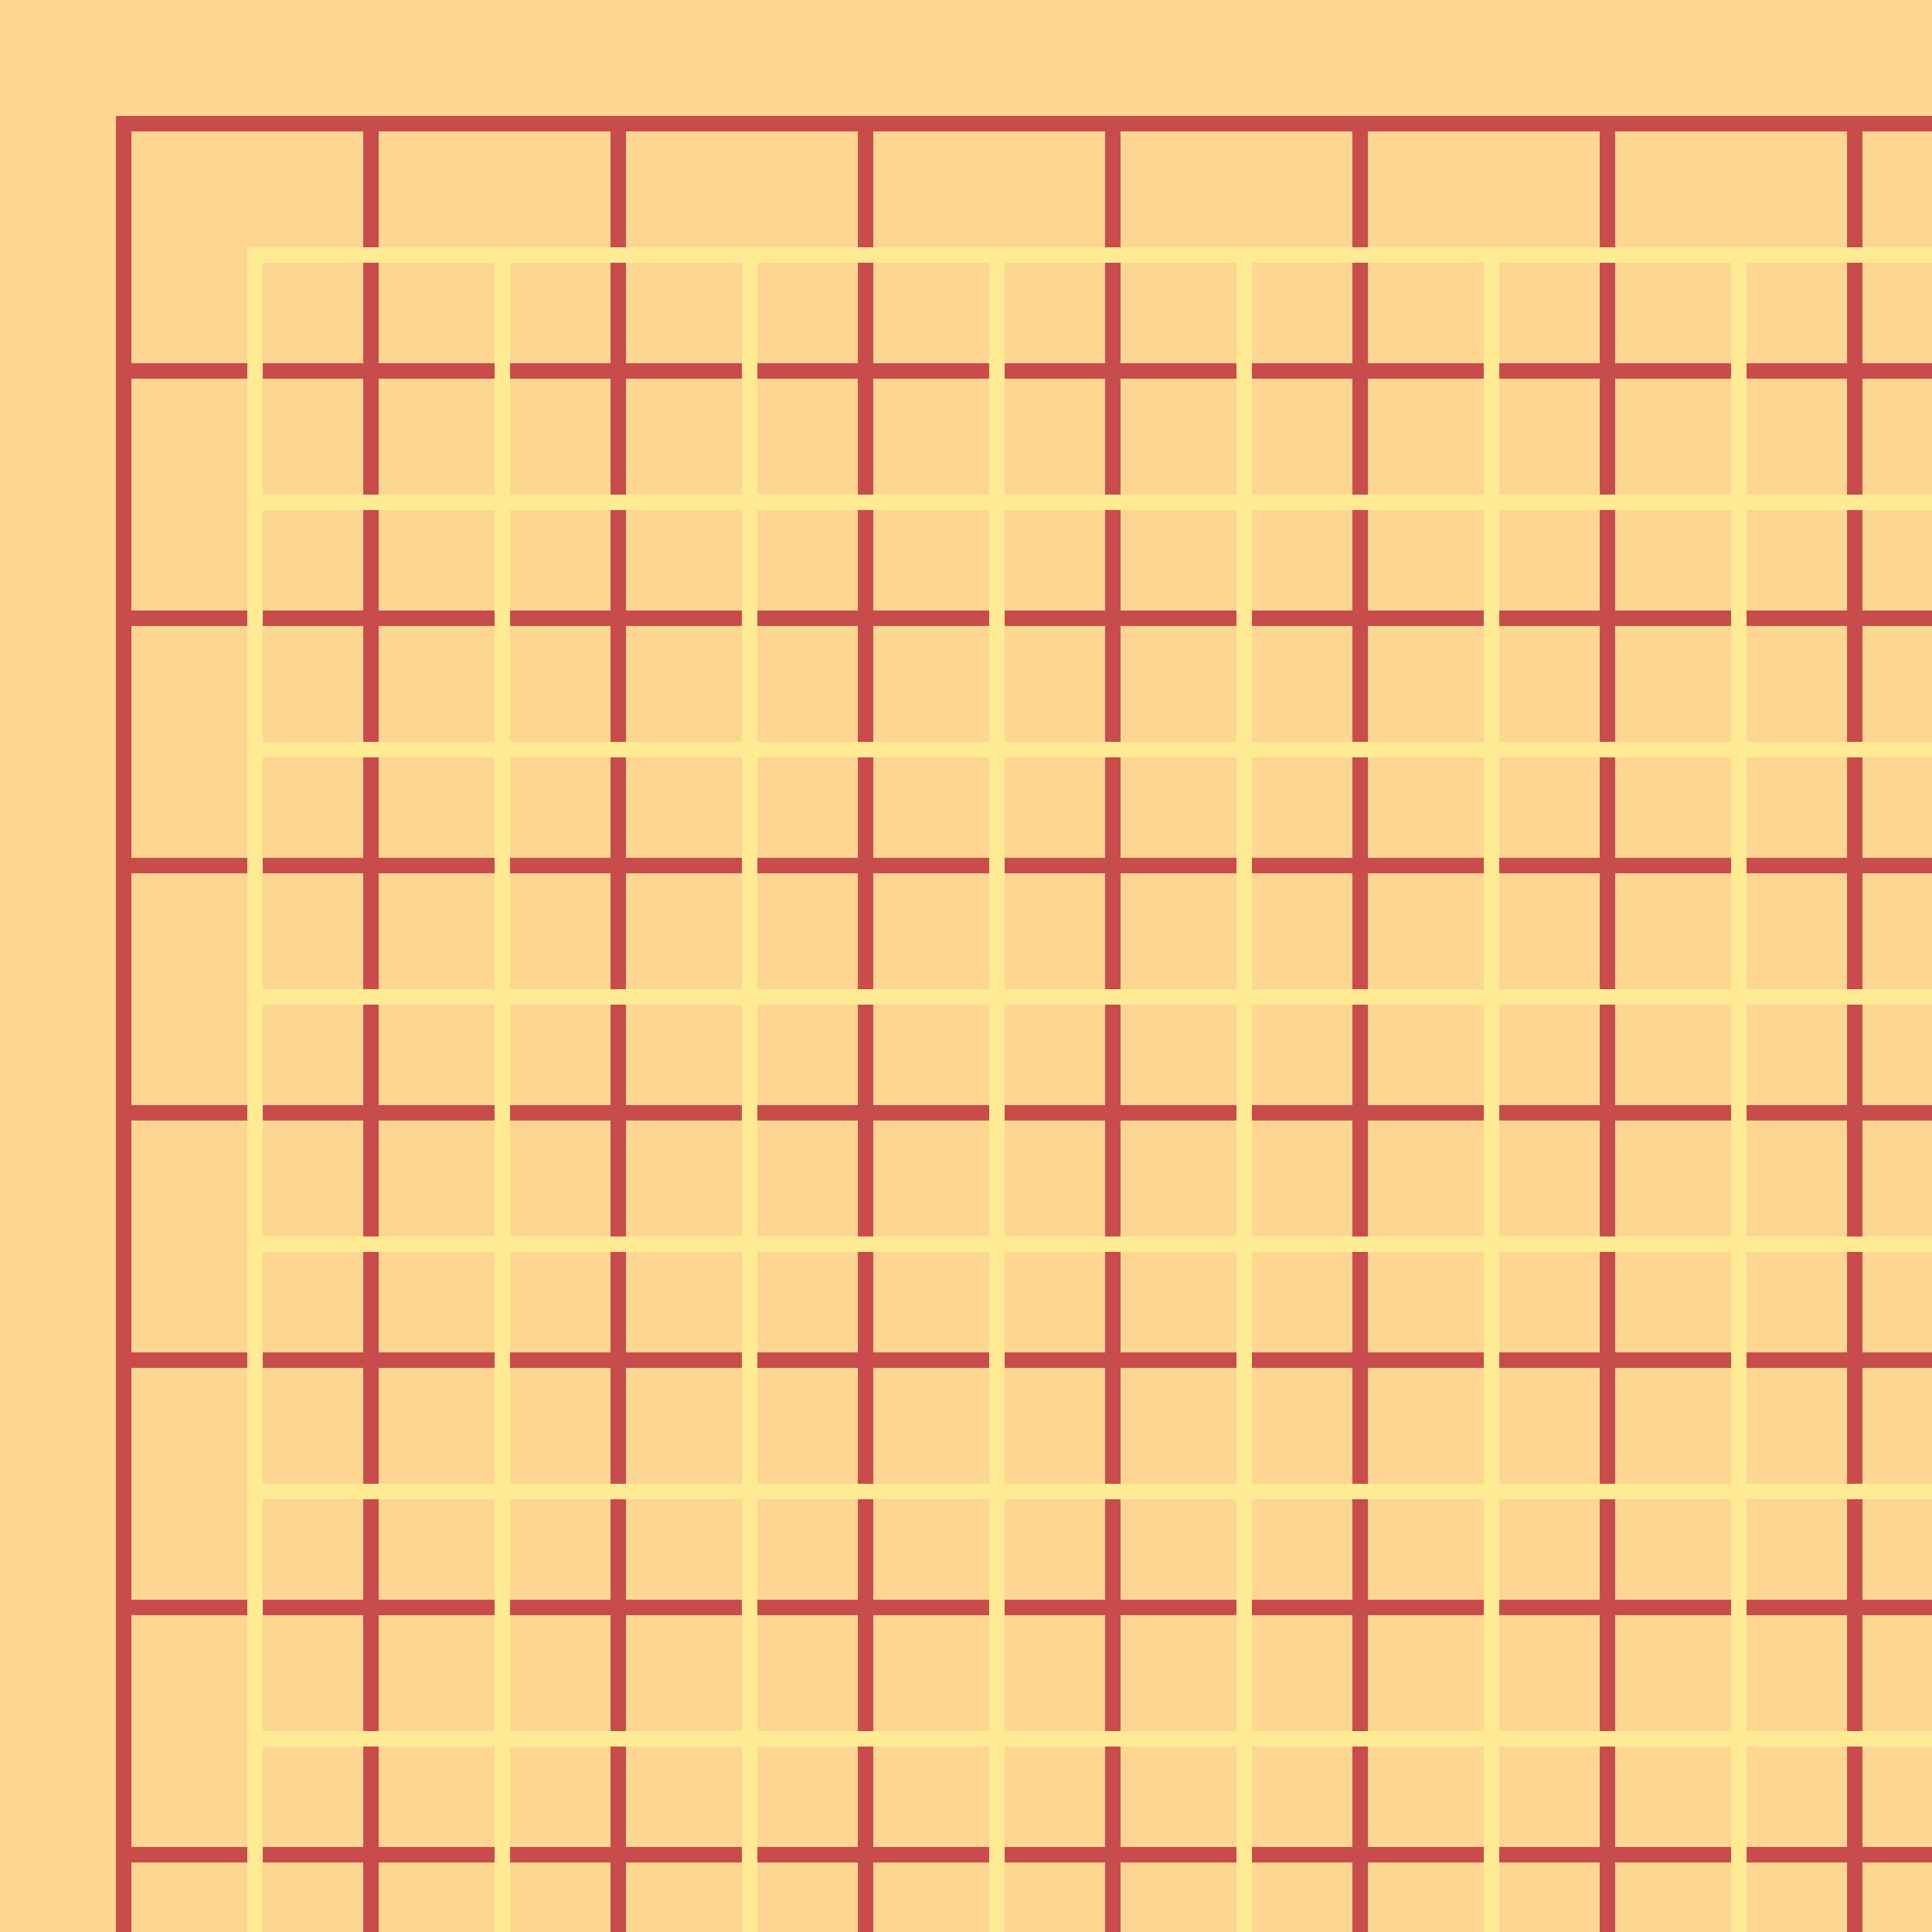 <!--

Generated by DrawGPT.
Free, open source, AI generated images in SVG, PNG, and HTML Canvas format.
https://drawgpt.ai

Created: 2023-11-24T10:44:17.524Z
Link: https://drawgpt.ai/prompt/125044/

-->
<svg xmlns="http://www.w3.org/2000/svg" xmlns:xlink="http://www.w3.org/1999/xlink" width="500" height="500"><defs/><g><rect fill="#FDD692" stroke="none" x="0" y="0" width="512" height="512"/><rect fill="none" stroke="#C94C4C" x="32" y="32" width="64" height="64" stroke-miterlimit="10" stroke-width="4" stroke-dasharray=""/><rect fill="none" stroke="#C94C4C" x="32" y="96" width="64" height="64" stroke-miterlimit="10" stroke-width="4" stroke-dasharray=""/><rect fill="none" stroke="#C94C4C" x="32" y="160" width="64" height="64" stroke-miterlimit="10" stroke-width="4" stroke-dasharray=""/><rect fill="none" stroke="#C94C4C" x="32" y="224" width="64" height="64" stroke-miterlimit="10" stroke-width="4" stroke-dasharray=""/><rect fill="none" stroke="#C94C4C" x="32" y="288" width="64" height="64" stroke-miterlimit="10" stroke-width="4" stroke-dasharray=""/><rect fill="none" stroke="#C94C4C" x="32" y="352" width="64" height="64" stroke-miterlimit="10" stroke-width="4" stroke-dasharray=""/><rect fill="none" stroke="#C94C4C" x="32" y="416" width="64" height="64" stroke-miterlimit="10" stroke-width="4" stroke-dasharray=""/><rect fill="none" stroke="#C94C4C" x="32" y="480" width="64" height="64" stroke-miterlimit="10" stroke-width="4" stroke-dasharray=""/><rect fill="none" stroke="#C94C4C" x="96" y="32" width="64" height="64" stroke-miterlimit="10" stroke-width="4" stroke-dasharray=""/><rect fill="none" stroke="#C94C4C" x="96" y="96" width="64" height="64" stroke-miterlimit="10" stroke-width="4" stroke-dasharray=""/><rect fill="none" stroke="#C94C4C" x="96" y="160" width="64" height="64" stroke-miterlimit="10" stroke-width="4" stroke-dasharray=""/><rect fill="none" stroke="#C94C4C" x="96" y="224" width="64" height="64" stroke-miterlimit="10" stroke-width="4" stroke-dasharray=""/><rect fill="none" stroke="#C94C4C" x="96" y="288" width="64" height="64" stroke-miterlimit="10" stroke-width="4" stroke-dasharray=""/><rect fill="none" stroke="#C94C4C" x="96" y="352" width="64" height="64" stroke-miterlimit="10" stroke-width="4" stroke-dasharray=""/><rect fill="none" stroke="#C94C4C" x="96" y="416" width="64" height="64" stroke-miterlimit="10" stroke-width="4" stroke-dasharray=""/><rect fill="none" stroke="#C94C4C" x="96" y="480" width="64" height="64" stroke-miterlimit="10" stroke-width="4" stroke-dasharray=""/><rect fill="none" stroke="#C94C4C" x="160" y="32" width="64" height="64" stroke-miterlimit="10" stroke-width="4" stroke-dasharray=""/><rect fill="none" stroke="#C94C4C" x="160" y="96" width="64" height="64" stroke-miterlimit="10" stroke-width="4" stroke-dasharray=""/><rect fill="none" stroke="#C94C4C" x="160" y="160" width="64" height="64" stroke-miterlimit="10" stroke-width="4" stroke-dasharray=""/><rect fill="none" stroke="#C94C4C" x="160" y="224" width="64" height="64" stroke-miterlimit="10" stroke-width="4" stroke-dasharray=""/><rect fill="none" stroke="#C94C4C" x="160" y="288" width="64" height="64" stroke-miterlimit="10" stroke-width="4" stroke-dasharray=""/><rect fill="none" stroke="#C94C4C" x="160" y="352" width="64" height="64" stroke-miterlimit="10" stroke-width="4" stroke-dasharray=""/><rect fill="none" stroke="#C94C4C" x="160" y="416" width="64" height="64" stroke-miterlimit="10" stroke-width="4" stroke-dasharray=""/><rect fill="none" stroke="#C94C4C" x="160" y="480" width="64" height="64" stroke-miterlimit="10" stroke-width="4" stroke-dasharray=""/><rect fill="none" stroke="#C94C4C" x="224" y="32" width="64" height="64" stroke-miterlimit="10" stroke-width="4" stroke-dasharray=""/><rect fill="none" stroke="#C94C4C" x="224" y="96" width="64" height="64" stroke-miterlimit="10" stroke-width="4" stroke-dasharray=""/><rect fill="none" stroke="#C94C4C" x="224" y="160" width="64" height="64" stroke-miterlimit="10" stroke-width="4" stroke-dasharray=""/><rect fill="none" stroke="#C94C4C" x="224" y="224" width="64" height="64" stroke-miterlimit="10" stroke-width="4" stroke-dasharray=""/><rect fill="none" stroke="#C94C4C" x="224" y="288" width="64" height="64" stroke-miterlimit="10" stroke-width="4" stroke-dasharray=""/><rect fill="none" stroke="#C94C4C" x="224" y="352" width="64" height="64" stroke-miterlimit="10" stroke-width="4" stroke-dasharray=""/><rect fill="none" stroke="#C94C4C" x="224" y="416" width="64" height="64" stroke-miterlimit="10" stroke-width="4" stroke-dasharray=""/><rect fill="none" stroke="#C94C4C" x="224" y="480" width="64" height="64" stroke-miterlimit="10" stroke-width="4" stroke-dasharray=""/><rect fill="none" stroke="#C94C4C" x="288" y="32" width="64" height="64" stroke-miterlimit="10" stroke-width="4" stroke-dasharray=""/><rect fill="none" stroke="#C94C4C" x="288" y="96" width="64" height="64" stroke-miterlimit="10" stroke-width="4" stroke-dasharray=""/><rect fill="none" stroke="#C94C4C" x="288" y="160" width="64" height="64" stroke-miterlimit="10" stroke-width="4" stroke-dasharray=""/><rect fill="none" stroke="#C94C4C" x="288" y="224" width="64" height="64" stroke-miterlimit="10" stroke-width="4" stroke-dasharray=""/><rect fill="none" stroke="#C94C4C" x="288" y="288" width="64" height="64" stroke-miterlimit="10" stroke-width="4" stroke-dasharray=""/><rect fill="none" stroke="#C94C4C" x="288" y="352" width="64" height="64" stroke-miterlimit="10" stroke-width="4" stroke-dasharray=""/><rect fill="none" stroke="#C94C4C" x="288" y="416" width="64" height="64" stroke-miterlimit="10" stroke-width="4" stroke-dasharray=""/><rect fill="none" stroke="#C94C4C" x="288" y="480" width="64" height="64" stroke-miterlimit="10" stroke-width="4" stroke-dasharray=""/><rect fill="none" stroke="#C94C4C" x="352" y="32" width="64" height="64" stroke-miterlimit="10" stroke-width="4" stroke-dasharray=""/><rect fill="none" stroke="#C94C4C" x="352" y="96" width="64" height="64" stroke-miterlimit="10" stroke-width="4" stroke-dasharray=""/><rect fill="none" stroke="#C94C4C" x="352" y="160" width="64" height="64" stroke-miterlimit="10" stroke-width="4" stroke-dasharray=""/><rect fill="none" stroke="#C94C4C" x="352" y="224" width="64" height="64" stroke-miterlimit="10" stroke-width="4" stroke-dasharray=""/><rect fill="none" stroke="#C94C4C" x="352" y="288" width="64" height="64" stroke-miterlimit="10" stroke-width="4" stroke-dasharray=""/><rect fill="none" stroke="#C94C4C" x="352" y="352" width="64" height="64" stroke-miterlimit="10" stroke-width="4" stroke-dasharray=""/><rect fill="none" stroke="#C94C4C" x="352" y="416" width="64" height="64" stroke-miterlimit="10" stroke-width="4" stroke-dasharray=""/><rect fill="none" stroke="#C94C4C" x="352" y="480" width="64" height="64" stroke-miterlimit="10" stroke-width="4" stroke-dasharray=""/><rect fill="none" stroke="#C94C4C" x="416" y="32" width="64" height="64" stroke-miterlimit="10" stroke-width="4" stroke-dasharray=""/><rect fill="none" stroke="#C94C4C" x="416" y="96" width="64" height="64" stroke-miterlimit="10" stroke-width="4" stroke-dasharray=""/><rect fill="none" stroke="#C94C4C" x="416" y="160" width="64" height="64" stroke-miterlimit="10" stroke-width="4" stroke-dasharray=""/><rect fill="none" stroke="#C94C4C" x="416" y="224" width="64" height="64" stroke-miterlimit="10" stroke-width="4" stroke-dasharray=""/><rect fill="none" stroke="#C94C4C" x="416" y="288" width="64" height="64" stroke-miterlimit="10" stroke-width="4" stroke-dasharray=""/><rect fill="none" stroke="#C94C4C" x="416" y="352" width="64" height="64" stroke-miterlimit="10" stroke-width="4" stroke-dasharray=""/><rect fill="none" stroke="#C94C4C" x="416" y="416" width="64" height="64" stroke-miterlimit="10" stroke-width="4" stroke-dasharray=""/><rect fill="none" stroke="#C94C4C" x="416" y="480" width="64" height="64" stroke-miterlimit="10" stroke-width="4" stroke-dasharray=""/><rect fill="none" stroke="#C94C4C" x="480" y="32" width="64" height="64" stroke-miterlimit="10" stroke-width="4" stroke-dasharray=""/><rect fill="none" stroke="#C94C4C" x="480" y="96" width="64" height="64" stroke-miterlimit="10" stroke-width="4" stroke-dasharray=""/><rect fill="none" stroke="#C94C4C" x="480" y="160" width="64" height="64" stroke-miterlimit="10" stroke-width="4" stroke-dasharray=""/><rect fill="none" stroke="#C94C4C" x="480" y="224" width="64" height="64" stroke-miterlimit="10" stroke-width="4" stroke-dasharray=""/><rect fill="none" stroke="#C94C4C" x="480" y="288" width="64" height="64" stroke-miterlimit="10" stroke-width="4" stroke-dasharray=""/><rect fill="none" stroke="#C94C4C" x="480" y="352" width="64" height="64" stroke-miterlimit="10" stroke-width="4" stroke-dasharray=""/><rect fill="none" stroke="#C94C4C" x="480" y="416" width="64" height="64" stroke-miterlimit="10" stroke-width="4" stroke-dasharray=""/><rect fill="none" stroke="#C94C4C" x="480" y="480" width="64" height="64" stroke-miterlimit="10" stroke-width="4" stroke-dasharray=""/><rect fill="#FFEB94" stroke="none" x="64" y="64" width="64" height="4"/><rect fill="#FFEB94" stroke="none" x="64" y="64" width="4" height="64"/><rect fill="#FFEB94" stroke="none" x="64" y="128" width="64" height="4"/><rect fill="#FFEB94" stroke="none" x="64" y="128" width="4" height="64"/><rect fill="#FFEB94" stroke="none" x="64" y="192" width="64" height="4"/><rect fill="#FFEB94" stroke="none" x="64" y="192" width="4" height="64"/><rect fill="#FFEB94" stroke="none" x="64" y="256" width="64" height="4"/><rect fill="#FFEB94" stroke="none" x="64" y="256" width="4" height="64"/><rect fill="#FFEB94" stroke="none" x="64" y="320" width="64" height="4"/><rect fill="#FFEB94" stroke="none" x="64" y="320" width="4" height="64"/><rect fill="#FFEB94" stroke="none" x="64" y="384" width="64" height="4"/><rect fill="#FFEB94" stroke="none" x="64" y="384" width="4" height="64"/><rect fill="#FFEB94" stroke="none" x="64" y="448" width="64" height="4"/><rect fill="#FFEB94" stroke="none" x="64" y="448" width="4" height="64"/><rect fill="#FFEB94" stroke="none" x="128" y="64" width="64" height="4"/><rect fill="#FFEB94" stroke="none" x="128" y="64" width="4" height="64"/><rect fill="#FFEB94" stroke="none" x="128" y="128" width="64" height="4"/><rect fill="#FFEB94" stroke="none" x="128" y="128" width="4" height="64"/><rect fill="#FFEB94" stroke="none" x="128" y="192" width="64" height="4"/><rect fill="#FFEB94" stroke="none" x="128" y="192" width="4" height="64"/><rect fill="#FFEB94" stroke="none" x="128" y="256" width="64" height="4"/><rect fill="#FFEB94" stroke="none" x="128" y="256" width="4" height="64"/><rect fill="#FFEB94" stroke="none" x="128" y="320" width="64" height="4"/><rect fill="#FFEB94" stroke="none" x="128" y="320" width="4" height="64"/><rect fill="#FFEB94" stroke="none" x="128" y="384" width="64" height="4"/><rect fill="#FFEB94" stroke="none" x="128" y="384" width="4" height="64"/><rect fill="#FFEB94" stroke="none" x="128" y="448" width="64" height="4"/><rect fill="#FFEB94" stroke="none" x="128" y="448" width="4" height="64"/><rect fill="#FFEB94" stroke="none" x="192" y="64" width="64" height="4"/><rect fill="#FFEB94" stroke="none" x="192" y="64" width="4" height="64"/><rect fill="#FFEB94" stroke="none" x="192" y="128" width="64" height="4"/><rect fill="#FFEB94" stroke="none" x="192" y="128" width="4" height="64"/><rect fill="#FFEB94" stroke="none" x="192" y="192" width="64" height="4"/><rect fill="#FFEB94" stroke="none" x="192" y="192" width="4" height="64"/><rect fill="#FFEB94" stroke="none" x="192" y="256" width="64" height="4"/><rect fill="#FFEB94" stroke="none" x="192" y="256" width="4" height="64"/><rect fill="#FFEB94" stroke="none" x="192" y="320" width="64" height="4"/><rect fill="#FFEB94" stroke="none" x="192" y="320" width="4" height="64"/><rect fill="#FFEB94" stroke="none" x="192" y="384" width="64" height="4"/><rect fill="#FFEB94" stroke="none" x="192" y="384" width="4" height="64"/><rect fill="#FFEB94" stroke="none" x="192" y="448" width="64" height="4"/><rect fill="#FFEB94" stroke="none" x="192" y="448" width="4" height="64"/><rect fill="#FFEB94" stroke="none" x="256" y="64" width="64" height="4"/><rect fill="#FFEB94" stroke="none" x="256" y="64" width="4" height="64"/><rect fill="#FFEB94" stroke="none" x="256" y="128" width="64" height="4"/><rect fill="#FFEB94" stroke="none" x="256" y="128" width="4" height="64"/><rect fill="#FFEB94" stroke="none" x="256" y="192" width="64" height="4"/><rect fill="#FFEB94" stroke="none" x="256" y="192" width="4" height="64"/><rect fill="#FFEB94" stroke="none" x="256" y="256" width="64" height="4"/><rect fill="#FFEB94" stroke="none" x="256" y="256" width="4" height="64"/><rect fill="#FFEB94" stroke="none" x="256" y="320" width="64" height="4"/><rect fill="#FFEB94" stroke="none" x="256" y="320" width="4" height="64"/><rect fill="#FFEB94" stroke="none" x="256" y="384" width="64" height="4"/><rect fill="#FFEB94" stroke="none" x="256" y="384" width="4" height="64"/><rect fill="#FFEB94" stroke="none" x="256" y="448" width="64" height="4"/><rect fill="#FFEB94" stroke="none" x="256" y="448" width="4" height="64"/><rect fill="#FFEB94" stroke="none" x="320" y="64" width="64" height="4"/><rect fill="#FFEB94" stroke="none" x="320" y="64" width="4" height="64"/><rect fill="#FFEB94" stroke="none" x="320" y="128" width="64" height="4"/><rect fill="#FFEB94" stroke="none" x="320" y="128" width="4" height="64"/><rect fill="#FFEB94" stroke="none" x="320" y="192" width="64" height="4"/><rect fill="#FFEB94" stroke="none" x="320" y="192" width="4" height="64"/><rect fill="#FFEB94" stroke="none" x="320" y="256" width="64" height="4"/><rect fill="#FFEB94" stroke="none" x="320" y="256" width="4" height="64"/><rect fill="#FFEB94" stroke="none" x="320" y="320" width="64" height="4"/><rect fill="#FFEB94" stroke="none" x="320" y="320" width="4" height="64"/><rect fill="#FFEB94" stroke="none" x="320" y="384" width="64" height="4"/><rect fill="#FFEB94" stroke="none" x="320" y="384" width="4" height="64"/><rect fill="#FFEB94" stroke="none" x="320" y="448" width="64" height="4"/><rect fill="#FFEB94" stroke="none" x="320" y="448" width="4" height="64"/><rect fill="#FFEB94" stroke="none" x="384" y="64" width="64" height="4"/><rect fill="#FFEB94" stroke="none" x="384" y="64" width="4" height="64"/><rect fill="#FFEB94" stroke="none" x="384" y="128" width="64" height="4"/><rect fill="#FFEB94" stroke="none" x="384" y="128" width="4" height="64"/><rect fill="#FFEB94" stroke="none" x="384" y="192" width="64" height="4"/><rect fill="#FFEB94" stroke="none" x="384" y="192" width="4" height="64"/><rect fill="#FFEB94" stroke="none" x="384" y="256" width="64" height="4"/><rect fill="#FFEB94" stroke="none" x="384" y="256" width="4" height="64"/><rect fill="#FFEB94" stroke="none" x="384" y="320" width="64" height="4"/><rect fill="#FFEB94" stroke="none" x="384" y="320" width="4" height="64"/><rect fill="#FFEB94" stroke="none" x="384" y="384" width="64" height="4"/><rect fill="#FFEB94" stroke="none" x="384" y="384" width="4" height="64"/><rect fill="#FFEB94" stroke="none" x="384" y="448" width="64" height="4"/><rect fill="#FFEB94" stroke="none" x="384" y="448" width="4" height="64"/><rect fill="#FFEB94" stroke="none" x="448" y="64" width="64" height="4"/><rect fill="#FFEB94" stroke="none" x="448" y="64" width="4" height="64"/><rect fill="#FFEB94" stroke="none" x="448" y="128" width="64" height="4"/><rect fill="#FFEB94" stroke="none" x="448" y="128" width="4" height="64"/><rect fill="#FFEB94" stroke="none" x="448" y="192" width="64" height="4"/><rect fill="#FFEB94" stroke="none" x="448" y="192" width="4" height="64"/><rect fill="#FFEB94" stroke="none" x="448" y="256" width="64" height="4"/><rect fill="#FFEB94" stroke="none" x="448" y="256" width="4" height="64"/><rect fill="#FFEB94" stroke="none" x="448" y="320" width="64" height="4"/><rect fill="#FFEB94" stroke="none" x="448" y="320" width="4" height="64"/><rect fill="#FFEB94" stroke="none" x="448" y="384" width="64" height="4"/><rect fill="#FFEB94" stroke="none" x="448" y="384" width="4" height="64"/><rect fill="#FFEB94" stroke="none" x="448" y="448" width="64" height="4"/><rect fill="#FFEB94" stroke="none" x="448" y="448" width="4" height="64"/></g></svg>